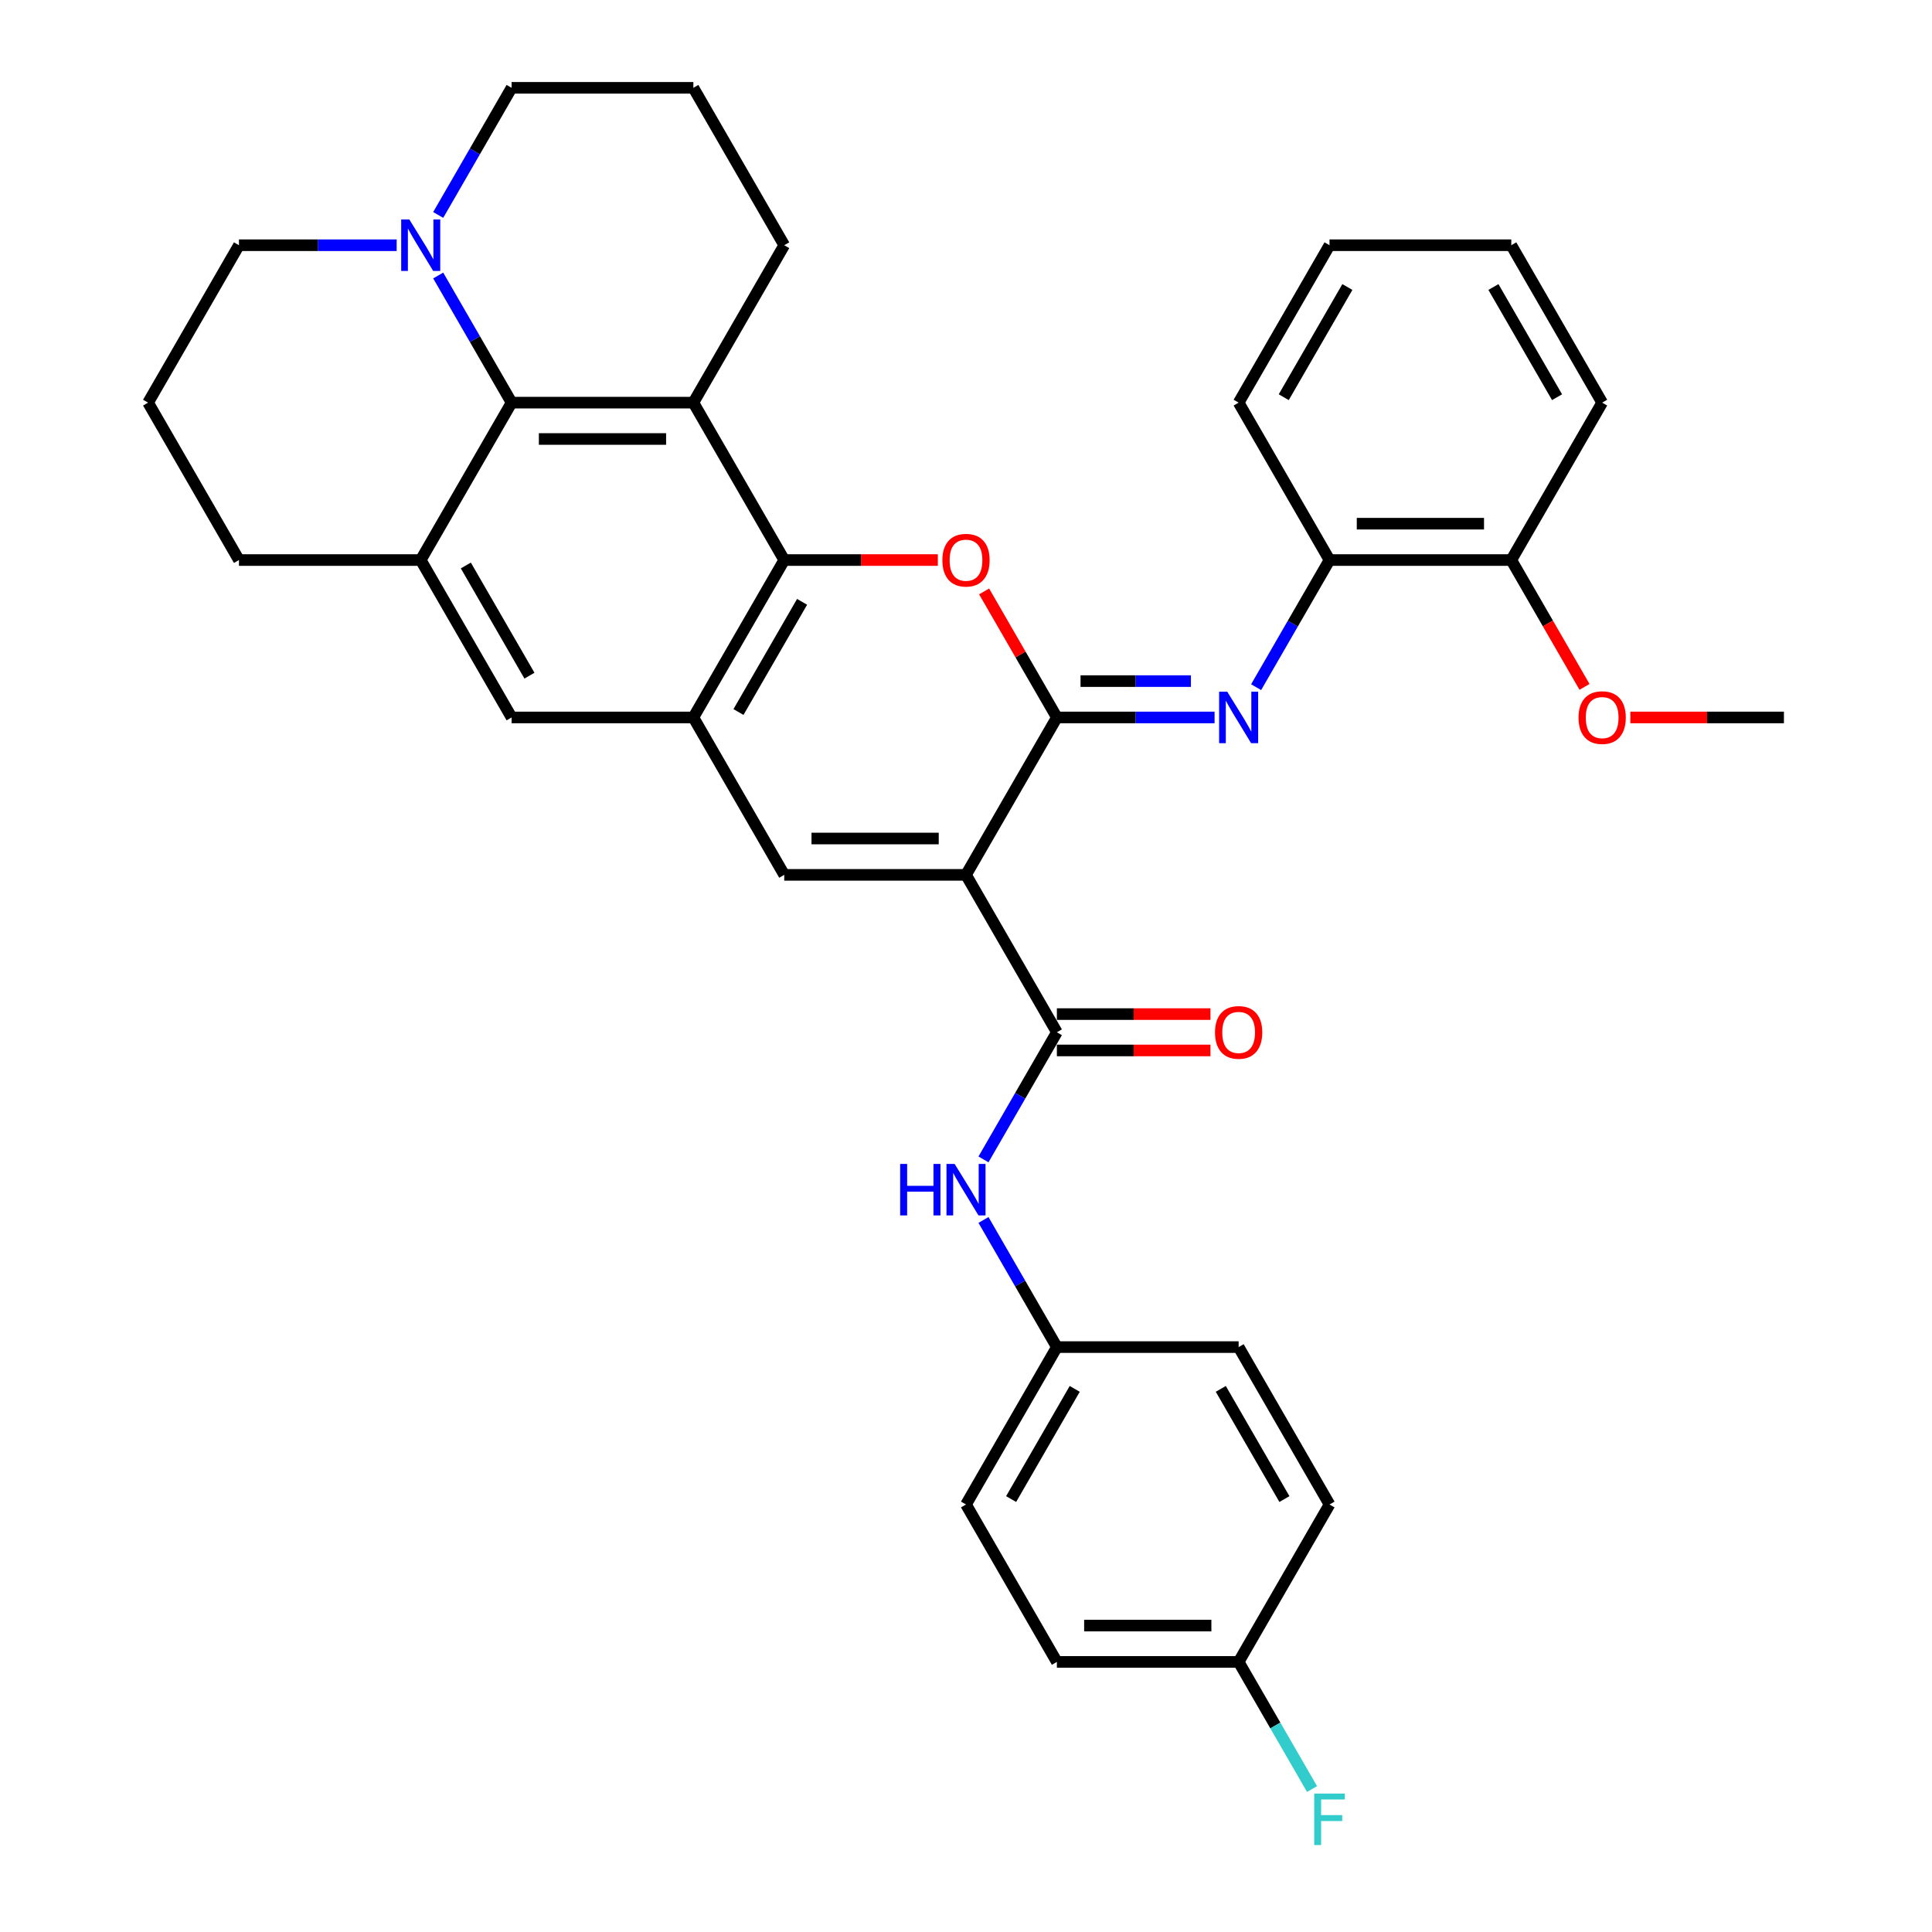 <?xml version='1.0' encoding='iso-8859-1'?>
<svg version='1.1' baseProfile='full'
              xmlns='http://www.w3.org/2000/svg'
                      xmlns:rdkit='http://www.rdkit.org/xml'
                      xmlns:xlink='http://www.w3.org/1999/xlink'
                  xml:space='preserve'
width='1000px' height='1000px' viewBox='0 0 1000 1000'>
<!-- END OF HEADER -->
<rect style='opacity:1.0;fill:#FFFFFF;stroke:none' width='1000' height='1000' x='0' y='0'> </rect>
<path class='bond-0' d='M 500,452.828 L 547.039,371.353' style='fill:none;fill-rule:evenodd;stroke:#000000;stroke-width:6px;stroke-linecap:butt;stroke-linejoin:miter;stroke-opacity:1' />
<path class='bond-4' d='M 500,452.828 L 405.921,452.828' style='fill:none;fill-rule:evenodd;stroke:#000000;stroke-width:6px;stroke-linecap:butt;stroke-linejoin:miter;stroke-opacity:1' />
<path class='bond-4' d='M 485.888,434.012 L 420.033,434.012' style='fill:none;fill-rule:evenodd;stroke:#000000;stroke-width:6px;stroke-linecap:butt;stroke-linejoin:miter;stroke-opacity:1' />
<path class='bond-5' d='M 500,452.828 L 547.039,534.302' style='fill:none;fill-rule:evenodd;stroke:#000000;stroke-width:6px;stroke-linecap:butt;stroke-linejoin:miter;stroke-opacity:1' />
<path class='bond-1' d='M 547.039,371.353 L 528.207,338.735' style='fill:none;fill-rule:evenodd;stroke:#000000;stroke-width:6px;stroke-linecap:butt;stroke-linejoin:miter;stroke-opacity:1' />
<path class='bond-1' d='M 528.207,338.735 L 509.375,306.116' style='fill:none;fill-rule:evenodd;stroke:#FF0000;stroke-width:6px;stroke-linecap:butt;stroke-linejoin:miter;stroke-opacity:1' />
<path class='bond-8' d='M 547.039,371.353 L 587.851,371.353' style='fill:none;fill-rule:evenodd;stroke:#000000;stroke-width:6px;stroke-linecap:butt;stroke-linejoin:miter;stroke-opacity:1' />
<path class='bond-8' d='M 587.851,371.353 L 628.662,371.353' style='fill:none;fill-rule:evenodd;stroke:#0000FF;stroke-width:6px;stroke-linecap:butt;stroke-linejoin:miter;stroke-opacity:1' />
<path class='bond-8' d='M 559.283,352.537 L 587.851,352.537' style='fill:none;fill-rule:evenodd;stroke:#000000;stroke-width:6px;stroke-linecap:butt;stroke-linejoin:miter;stroke-opacity:1' />
<path class='bond-8' d='M 587.851,352.537 L 616.419,352.537' style='fill:none;fill-rule:evenodd;stroke:#0000FF;stroke-width:6px;stroke-linecap:butt;stroke-linejoin:miter;stroke-opacity:1' />
<path class='bond-35' d='M 485.418,289.878 L 445.67,289.878' style='fill:none;fill-rule:evenodd;stroke:#FF0000;stroke-width:6px;stroke-linecap:butt;stroke-linejoin:miter;stroke-opacity:1' />
<path class='bond-35' d='M 445.67,289.878 L 405.921,289.878' style='fill:none;fill-rule:evenodd;stroke:#000000;stroke-width:6px;stroke-linecap:butt;stroke-linejoin:miter;stroke-opacity:1' />
<path class='bond-2' d='M 405.921,289.878 L 358.882,371.353' style='fill:none;fill-rule:evenodd;stroke:#000000;stroke-width:6px;stroke-linecap:butt;stroke-linejoin:miter;stroke-opacity:1' />
<path class='bond-2' d='M 415.16,311.507 L 382.233,368.54' style='fill:none;fill-rule:evenodd;stroke:#000000;stroke-width:6px;stroke-linecap:butt;stroke-linejoin:miter;stroke-opacity:1' />
<path class='bond-3' d='M 405.921,289.878 L 358.882,208.404' style='fill:none;fill-rule:evenodd;stroke:#000000;stroke-width:6px;stroke-linecap:butt;stroke-linejoin:miter;stroke-opacity:1' />
<path class='bond-17' d='M 358.882,208.404 L 405.921,126.929' style='fill:none;fill-rule:evenodd;stroke:#000000;stroke-width:6px;stroke-linecap:butt;stroke-linejoin:miter;stroke-opacity:1' />
<path class='bond-37' d='M 358.882,208.404 L 264.803,208.404' style='fill:none;fill-rule:evenodd;stroke:#000000;stroke-width:6px;stroke-linecap:butt;stroke-linejoin:miter;stroke-opacity:1' />
<path class='bond-37' d='M 344.77,227.22 L 278.915,227.22' style='fill:none;fill-rule:evenodd;stroke:#000000;stroke-width:6px;stroke-linecap:butt;stroke-linejoin:miter;stroke-opacity:1' />
<path class='bond-6' d='M 405.921,452.828 L 358.882,371.353' style='fill:none;fill-rule:evenodd;stroke:#000000;stroke-width:6px;stroke-linecap:butt;stroke-linejoin:miter;stroke-opacity:1' />
<path class='bond-12' d='M 547.039,534.302 L 528.044,567.203' style='fill:none;fill-rule:evenodd;stroke:#000000;stroke-width:6px;stroke-linecap:butt;stroke-linejoin:miter;stroke-opacity:1' />
<path class='bond-12' d='M 528.044,567.203 L 509.049,600.103' style='fill:none;fill-rule:evenodd;stroke:#0000FF;stroke-width:6px;stroke-linecap:butt;stroke-linejoin:miter;stroke-opacity:1' />
<path class='bond-14' d='M 547.039,543.71 L 586.788,543.71' style='fill:none;fill-rule:evenodd;stroke:#000000;stroke-width:6px;stroke-linecap:butt;stroke-linejoin:miter;stroke-opacity:1' />
<path class='bond-14' d='M 586.788,543.71 L 626.536,543.71' style='fill:none;fill-rule:evenodd;stroke:#FF0000;stroke-width:6px;stroke-linecap:butt;stroke-linejoin:miter;stroke-opacity:1' />
<path class='bond-14' d='M 547.039,524.894 L 586.788,524.894' style='fill:none;fill-rule:evenodd;stroke:#000000;stroke-width:6px;stroke-linecap:butt;stroke-linejoin:miter;stroke-opacity:1' />
<path class='bond-14' d='M 586.788,524.894 L 626.536,524.894' style='fill:none;fill-rule:evenodd;stroke:#FF0000;stroke-width:6px;stroke-linecap:butt;stroke-linejoin:miter;stroke-opacity:1' />
<path class='bond-11' d='M 358.882,371.353 L 264.803,371.353' style='fill:none;fill-rule:evenodd;stroke:#000000;stroke-width:6px;stroke-linecap:butt;stroke-linejoin:miter;stroke-opacity:1' />
<path class='bond-7' d='M 264.803,208.404 L 217.764,289.878' style='fill:none;fill-rule:evenodd;stroke:#000000;stroke-width:6px;stroke-linecap:butt;stroke-linejoin:miter;stroke-opacity:1' />
<path class='bond-10' d='M 264.803,208.404 L 245.808,175.503' style='fill:none;fill-rule:evenodd;stroke:#000000;stroke-width:6px;stroke-linecap:butt;stroke-linejoin:miter;stroke-opacity:1' />
<path class='bond-10' d='M 245.808,175.503 L 226.813,142.603' style='fill:none;fill-rule:evenodd;stroke:#0000FF;stroke-width:6px;stroke-linecap:butt;stroke-linejoin:miter;stroke-opacity:1' />
<path class='bond-13' d='M 650.167,355.679 L 669.162,322.779' style='fill:none;fill-rule:evenodd;stroke:#0000FF;stroke-width:6px;stroke-linecap:butt;stroke-linejoin:miter;stroke-opacity:1' />
<path class='bond-13' d='M 669.162,322.779 L 688.158,289.878' style='fill:none;fill-rule:evenodd;stroke:#000000;stroke-width:6px;stroke-linecap:butt;stroke-linejoin:miter;stroke-opacity:1' />
<path class='bond-9' d='M 217.764,289.878 L 264.803,371.353' style='fill:none;fill-rule:evenodd;stroke:#000000;stroke-width:6px;stroke-linecap:butt;stroke-linejoin:miter;stroke-opacity:1' />
<path class='bond-9' d='M 241.114,292.692 L 274.042,349.724' style='fill:none;fill-rule:evenodd;stroke:#000000;stroke-width:6px;stroke-linecap:butt;stroke-linejoin:miter;stroke-opacity:1' />
<path class='bond-19' d='M 217.764,289.878 L 123.685,289.878' style='fill:none;fill-rule:evenodd;stroke:#000000;stroke-width:6px;stroke-linecap:butt;stroke-linejoin:miter;stroke-opacity:1' />
<path class='bond-21' d='M 226.813,111.256 L 245.808,78.355' style='fill:none;fill-rule:evenodd;stroke:#0000FF;stroke-width:6px;stroke-linecap:butt;stroke-linejoin:miter;stroke-opacity:1' />
<path class='bond-21' d='M 245.808,78.355 L 264.803,45.455' style='fill:none;fill-rule:evenodd;stroke:#000000;stroke-width:6px;stroke-linecap:butt;stroke-linejoin:miter;stroke-opacity:1' />
<path class='bond-40' d='M 205.308,126.929 L 164.496,126.929' style='fill:none;fill-rule:evenodd;stroke:#0000FF;stroke-width:6px;stroke-linecap:butt;stroke-linejoin:miter;stroke-opacity:1' />
<path class='bond-40' d='M 164.496,126.929 L 123.685,126.929' style='fill:none;fill-rule:evenodd;stroke:#000000;stroke-width:6px;stroke-linecap:butt;stroke-linejoin:miter;stroke-opacity:1' />
<path class='bond-16' d='M 509.049,631.45 L 528.044,664.351' style='fill:none;fill-rule:evenodd;stroke:#0000FF;stroke-width:6px;stroke-linecap:butt;stroke-linejoin:miter;stroke-opacity:1' />
<path class='bond-16' d='M 528.044,664.351 L 547.039,697.251' style='fill:none;fill-rule:evenodd;stroke:#000000;stroke-width:6px;stroke-linecap:butt;stroke-linejoin:miter;stroke-opacity:1' />
<path class='bond-15' d='M 688.158,289.878 L 782.236,289.878' style='fill:none;fill-rule:evenodd;stroke:#000000;stroke-width:6px;stroke-linecap:butt;stroke-linejoin:miter;stroke-opacity:1' />
<path class='bond-15' d='M 702.269,271.063 L 768.125,271.063' style='fill:none;fill-rule:evenodd;stroke:#000000;stroke-width:6px;stroke-linecap:butt;stroke-linejoin:miter;stroke-opacity:1' />
<path class='bond-30' d='M 688.158,289.878 L 641.118,208.404' style='fill:none;fill-rule:evenodd;stroke:#000000;stroke-width:6px;stroke-linecap:butt;stroke-linejoin:miter;stroke-opacity:1' />
<path class='bond-27' d='M 782.236,289.878 L 801.188,322.704' style='fill:none;fill-rule:evenodd;stroke:#000000;stroke-width:6px;stroke-linecap:butt;stroke-linejoin:miter;stroke-opacity:1' />
<path class='bond-27' d='M 801.188,322.704 L 820.14,355.529' style='fill:none;fill-rule:evenodd;stroke:#FF0000;stroke-width:6px;stroke-linecap:butt;stroke-linejoin:miter;stroke-opacity:1' />
<path class='bond-31' d='M 782.236,289.878 L 829.276,208.404' style='fill:none;fill-rule:evenodd;stroke:#000000;stroke-width:6px;stroke-linecap:butt;stroke-linejoin:miter;stroke-opacity:1' />
<path class='bond-23' d='M 547.039,697.251 L 641.118,697.251' style='fill:none;fill-rule:evenodd;stroke:#000000;stroke-width:6px;stroke-linecap:butt;stroke-linejoin:miter;stroke-opacity:1' />
<path class='bond-24' d='M 547.039,697.251 L 500,778.726' style='fill:none;fill-rule:evenodd;stroke:#000000;stroke-width:6px;stroke-linecap:butt;stroke-linejoin:miter;stroke-opacity:1' />
<path class='bond-24' d='M 556.278,718.881 L 523.351,775.913' style='fill:none;fill-rule:evenodd;stroke:#000000;stroke-width:6px;stroke-linecap:butt;stroke-linejoin:miter;stroke-opacity:1' />
<path class='bond-28' d='M 405.921,126.929 L 358.882,45.455' style='fill:none;fill-rule:evenodd;stroke:#000000;stroke-width:6px;stroke-linecap:butt;stroke-linejoin:miter;stroke-opacity:1' />
<path class='bond-18' d='M 641.118,860.201 L 547.039,860.201' style='fill:none;fill-rule:evenodd;stroke:#000000;stroke-width:6px;stroke-linecap:butt;stroke-linejoin:miter;stroke-opacity:1' />
<path class='bond-18' d='M 627.006,841.385 L 561.151,841.385' style='fill:none;fill-rule:evenodd;stroke:#000000;stroke-width:6px;stroke-linecap:butt;stroke-linejoin:miter;stroke-opacity:1' />
<path class='bond-20' d='M 641.118,860.201 L 660.113,893.101' style='fill:none;fill-rule:evenodd;stroke:#000000;stroke-width:6px;stroke-linecap:butt;stroke-linejoin:miter;stroke-opacity:1' />
<path class='bond-20' d='M 660.113,893.101 L 679.108,926.002' style='fill:none;fill-rule:evenodd;stroke:#33CCCC;stroke-width:6px;stroke-linecap:butt;stroke-linejoin:miter;stroke-opacity:1' />
<path class='bond-36' d='M 641.118,860.201 L 688.158,778.726' style='fill:none;fill-rule:evenodd;stroke:#000000;stroke-width:6px;stroke-linecap:butt;stroke-linejoin:miter;stroke-opacity:1' />
<path class='bond-29' d='M 123.685,289.878 L 76.645,208.404' style='fill:none;fill-rule:evenodd;stroke:#000000;stroke-width:6px;stroke-linecap:butt;stroke-linejoin:miter;stroke-opacity:1' />
<path class='bond-38' d='M 264.803,45.455 L 358.882,45.455' style='fill:none;fill-rule:evenodd;stroke:#000000;stroke-width:6px;stroke-linecap:butt;stroke-linejoin:miter;stroke-opacity:1' />
<path class='bond-22' d='M 123.685,126.929 L 76.645,208.404' style='fill:none;fill-rule:evenodd;stroke:#000000;stroke-width:6px;stroke-linecap:butt;stroke-linejoin:miter;stroke-opacity:1' />
<path class='bond-26' d='M 641.118,697.251 L 688.158,778.726' style='fill:none;fill-rule:evenodd;stroke:#000000;stroke-width:6px;stroke-linecap:butt;stroke-linejoin:miter;stroke-opacity:1' />
<path class='bond-26' d='M 631.879,718.881 L 664.807,775.913' style='fill:none;fill-rule:evenodd;stroke:#000000;stroke-width:6px;stroke-linecap:butt;stroke-linejoin:miter;stroke-opacity:1' />
<path class='bond-25' d='M 500,778.726 L 547.039,860.201' style='fill:none;fill-rule:evenodd;stroke:#000000;stroke-width:6px;stroke-linecap:butt;stroke-linejoin:miter;stroke-opacity:1' />
<path class='bond-32' d='M 843.858,371.353 L 883.606,371.353' style='fill:none;fill-rule:evenodd;stroke:#FF0000;stroke-width:6px;stroke-linecap:butt;stroke-linejoin:miter;stroke-opacity:1' />
<path class='bond-32' d='M 883.606,371.353 L 923.354,371.353' style='fill:none;fill-rule:evenodd;stroke:#000000;stroke-width:6px;stroke-linecap:butt;stroke-linejoin:miter;stroke-opacity:1' />
<path class='bond-33' d='M 641.118,208.404 L 688.158,126.929' style='fill:none;fill-rule:evenodd;stroke:#000000;stroke-width:6px;stroke-linecap:butt;stroke-linejoin:miter;stroke-opacity:1' />
<path class='bond-33' d='M 664.469,205.59 L 697.397,148.558' style='fill:none;fill-rule:evenodd;stroke:#000000;stroke-width:6px;stroke-linecap:butt;stroke-linejoin:miter;stroke-opacity:1' />
<path class='bond-39' d='M 829.276,208.404 L 782.236,126.929' style='fill:none;fill-rule:evenodd;stroke:#000000;stroke-width:6px;stroke-linecap:butt;stroke-linejoin:miter;stroke-opacity:1' />
<path class='bond-39' d='M 805.925,205.59 L 772.997,148.558' style='fill:none;fill-rule:evenodd;stroke:#000000;stroke-width:6px;stroke-linecap:butt;stroke-linejoin:miter;stroke-opacity:1' />
<path class='bond-34' d='M 688.158,126.929 L 782.236,126.929' style='fill:none;fill-rule:evenodd;stroke:#000000;stroke-width:6px;stroke-linecap:butt;stroke-linejoin:miter;stroke-opacity:1' />
<path  class='atom-2' d='M 487.77 289.954
Q 487.77 283.556, 490.931 279.981
Q 494.092 276.406, 500 276.406
Q 505.908 276.406, 509.069 279.981
Q 512.23 283.556, 512.23 289.954
Q 512.23 296.426, 509.032 300.114
Q 505.833 303.764, 500 303.764
Q 494.129 303.764, 490.931 300.114
Q 487.77 296.464, 487.77 289.954
M 500 300.754
Q 504.064 300.754, 506.247 298.044
Q 508.467 295.297, 508.467 289.954
Q 508.467 284.723, 506.247 282.089
Q 504.064 279.417, 500 279.417
Q 495.936 279.417, 493.716 282.051
Q 491.533 284.685, 491.533 289.954
Q 491.533 295.335, 493.716 298.044
Q 495.936 300.754, 500 300.754
' fill='#FF0000'/>
<path  class='atom-9' d='M 635.229 358.031
L 643.959 372.143
Q 644.825 373.536, 646.217 376.057
Q 647.61 378.578, 647.685 378.729
L 647.685 358.031
L 651.222 358.031
L 651.222 384.675
L 647.572 384.675
L 638.202 369.246
Q 637.11 367.439, 635.944 365.37
Q 634.815 363.3, 634.476 362.66
L 634.476 384.675
L 631.014 384.675
L 631.014 358.031
L 635.229 358.031
' fill='#0000FF'/>
<path  class='atom-11' d='M 211.874 113.608
L 220.605 127.719
Q 221.47 129.112, 222.863 131.633
Q 224.255 134.154, 224.33 134.305
L 224.33 113.608
L 227.868 113.608
L 227.868 140.251
L 224.217 140.251
L 214.847 124.822
Q 213.756 123.015, 212.589 120.946
Q 211.46 118.876, 211.122 118.236
L 211.122 140.251
L 207.66 140.251
L 207.66 113.608
L 211.874 113.608
' fill='#0000FF'/>
<path  class='atom-13' d='M 465.925 602.455
L 469.537 602.455
L 469.537 613.782
L 483.16 613.782
L 483.16 602.455
L 486.773 602.455
L 486.773 629.098
L 483.16 629.098
L 483.16 616.793
L 469.537 616.793
L 469.537 629.098
L 465.925 629.098
L 465.925 602.455
' fill='#0000FF'/>
<path  class='atom-13' d='M 494.111 602.455
L 502.841 616.567
Q 503.707 617.959, 505.099 620.481
Q 506.491 623.002, 506.567 623.153
L 506.567 602.455
L 510.104 602.455
L 510.104 629.098
L 506.454 629.098
L 497.084 613.669
Q 495.992 611.863, 494.826 609.793
Q 493.697 607.724, 493.358 607.084
L 493.358 629.098
L 489.896 629.098
L 489.896 602.455
L 494.111 602.455
' fill='#0000FF'/>
<path  class='atom-15' d='M 628.888 534.377
Q 628.888 527.98, 632.049 524.405
Q 635.21 520.83, 641.118 520.83
Q 647.026 520.83, 650.187 524.405
Q 653.348 527.98, 653.348 534.377
Q 653.348 540.85, 650.15 544.538
Q 646.951 548.188, 641.118 548.188
Q 635.248 548.188, 632.049 544.538
Q 628.888 540.888, 628.888 534.377
M 641.118 545.178
Q 645.182 545.178, 647.365 542.468
Q 649.585 539.721, 649.585 534.377
Q 649.585 529.147, 647.365 526.512
Q 645.182 523.841, 641.118 523.841
Q 637.054 523.841, 634.834 526.475
Q 632.651 529.109, 632.651 534.377
Q 632.651 539.759, 634.834 542.468
Q 637.054 545.178, 641.118 545.178
' fill='#FF0000'/>
<path  class='atom-21' d='M 680.236 928.354
L 696.079 928.354
L 696.079 931.402
L 683.811 931.402
L 683.811 939.493
L 694.724 939.493
L 694.724 942.578
L 683.811 942.578
L 683.811 954.997
L 680.236 954.997
L 680.236 928.354
' fill='#33CCCC'/>
<path  class='atom-28' d='M 817.045 371.428
Q 817.045 365.031, 820.207 361.456
Q 823.368 357.881, 829.276 357.881
Q 835.184 357.881, 838.345 361.456
Q 841.506 365.031, 841.506 371.428
Q 841.506 377.901, 838.307 381.589
Q 835.109 385.239, 829.276 385.239
Q 823.405 385.239, 820.207 381.589
Q 817.045 377.939, 817.045 371.428
M 829.276 382.228
Q 833.34 382.228, 835.523 379.519
Q 837.743 376.772, 837.743 371.428
Q 837.743 366.197, 835.523 363.563
Q 833.34 360.891, 829.276 360.891
Q 825.212 360.891, 822.991 363.526
Q 820.809 366.16, 820.809 371.428
Q 820.809 376.81, 822.991 379.519
Q 825.212 382.228, 829.276 382.228
' fill='#FF0000'/>
</svg>
